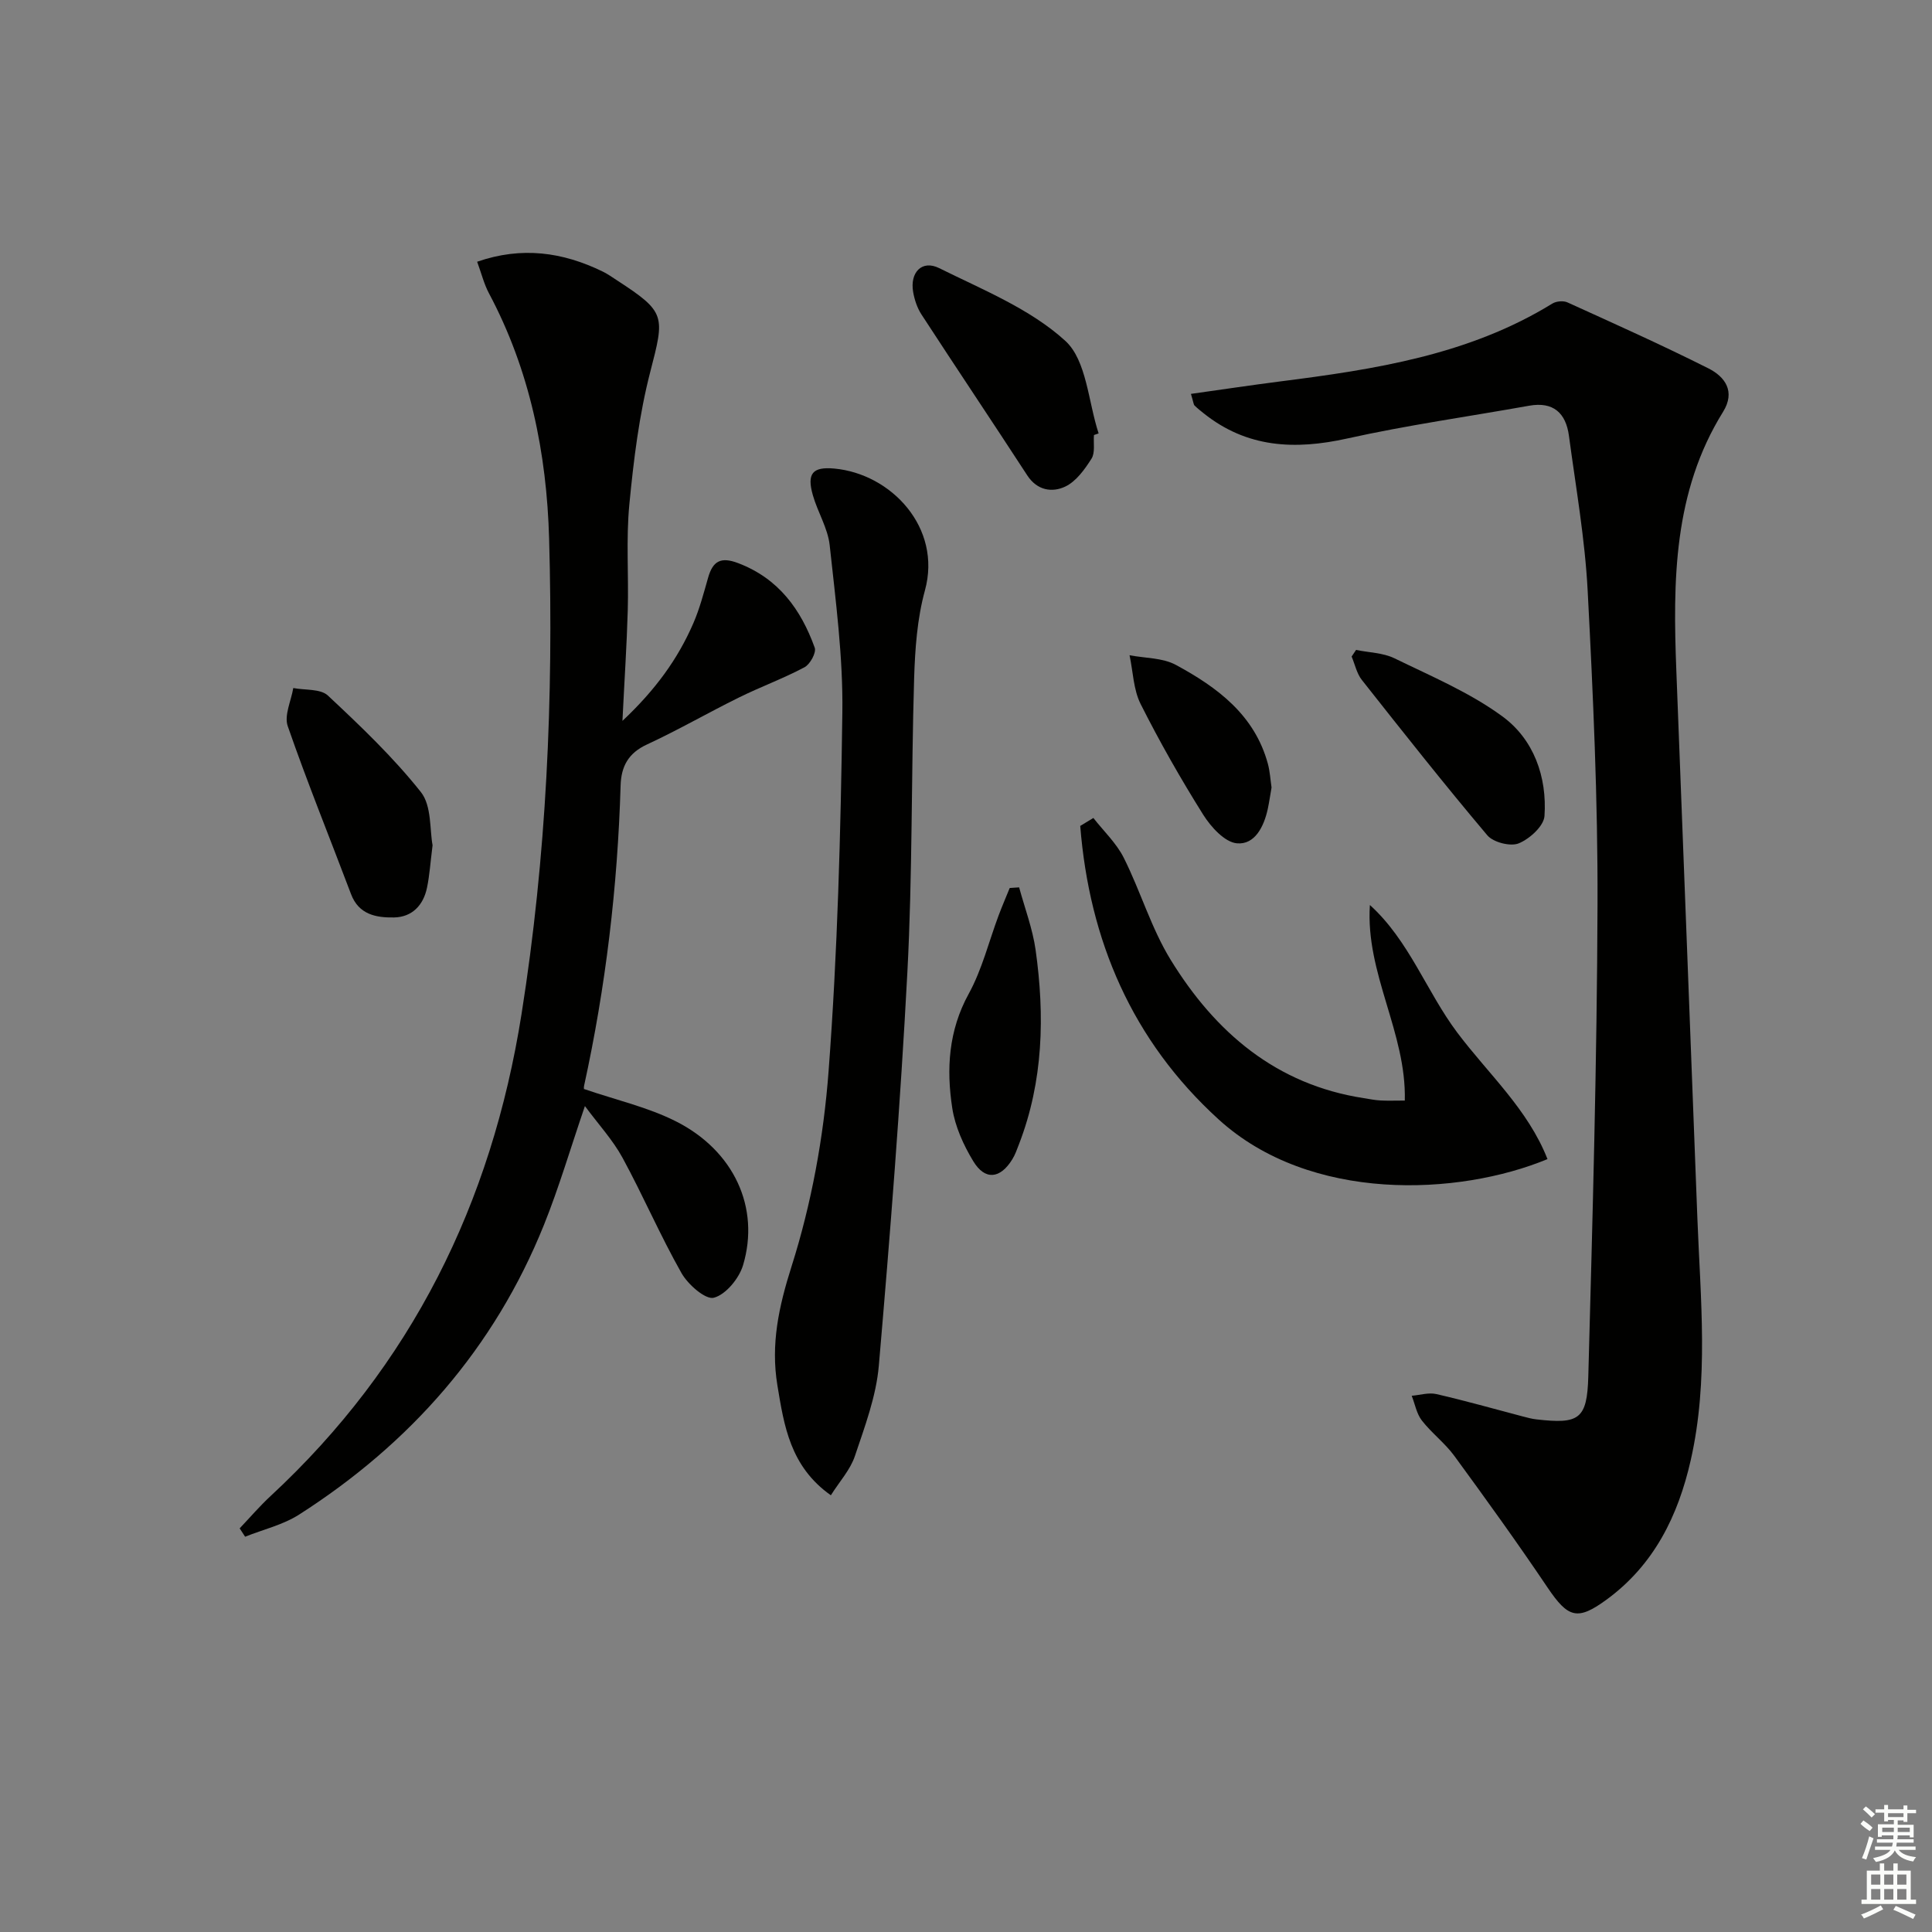 <svg enable-background="new 0 0 400 400" viewBox="0 0 400 400" xmlns="http://www.w3.org/2000/svg"><rect x="0" y="0" width="400" height="400" fill="#808080" stroke="none"/><g fill="#010100"><path d="m246.57 81.55c6.35-.89 12.33-1.79 18.33-2.56 19.66-2.5 39.17-5.47 56.5-16.14.81-.5 2.28-.63 3.13-.24 9.79 4.45 19.6 8.84 29.2 13.67 3.41 1.72 5.63 4.77 3.01 8.99-10.32 16.6-10.39 35.05-9.67 53.65 1.47 37.73 2.9 75.47 4.35 113.21.64 16.77 2.4 33.6-1.38 50.22-2.6 11.45-7.57 21.61-17.37 28.8-6.07 4.45-8 3.86-12.28-2.49-6.21-9.22-12.71-18.24-19.27-27.21-1.95-2.67-4.71-4.74-6.74-7.35-1.09-1.4-1.42-3.39-2.1-5.12 1.7-.14 3.51-.72 5.1-.35 5.98 1.37 11.88 3.05 17.82 4.61.96.25 1.93.52 2.92.63 8.78 1 10.48.02 10.72-8.89.88-32.61 1.8-65.22 1.91-97.83.07-21.61-.91-43.24-2.04-64.84-.56-10.74-2.45-21.42-3.88-32.1-.63-4.67-3.21-7.11-8.24-6.21-12.57 2.25-25.23 4.02-37.68 6.79-10.83 2.4-20.74 1.94-29.69-5.21-.65-.52-1.3-1.03-1.89-1.61-.22-.21-.22-.62-.76-2.42z"/><path d="m49.62 316.43c2.12-2.23 4.13-4.59 6.39-6.68 29.2-27.07 45.76-60.63 51.96-99.75 5.18-32.65 6.64-65.5 5.72-98.45-.5-17.71-3.99-34.95-12.47-50.85-1-1.88-1.52-4.02-2.43-6.51 9.2-3.2 17.71-2.02 26.03 2.05 1.04.51 2 1.2 2.97 1.83 10.09 6.57 9.85 7.28 6.84 18.92-2.31 8.93-3.44 18.23-4.33 27.43-.7 7.27-.12 14.65-.33 21.97-.2 7.14-.68 14.27-1.1 22.86 6.82-6.41 11.47-12.81 14.68-20.22 1.31-3.02 2.15-6.26 3.06-9.44.98-3.43 2.62-4.37 6.22-3 8.36 3.18 12.99 9.58 15.85 17.51.37 1.01-.96 3.44-2.12 4.05-4.38 2.33-9.09 4.05-13.55 6.25-6.41 3.16-12.61 6.75-19.09 9.75-3.85 1.78-5.31 4.55-5.43 8.47-.62 20.97-3.08 41.72-7.57 62.22-.1.45.05.95.03.64 6.6 2.26 13.15 3.74 18.97 6.67 12.05 6.07 17.48 17.9 13.92 29.8-.82 2.73-3.55 6.07-6.04 6.73-1.73.46-5.37-2.74-6.71-5.11-4.4-7.77-7.94-16.03-12.21-23.88-2.02-3.7-4.97-6.89-7.78-10.69-3 8.77-5.36 16.84-8.48 24.6-10.28 25.52-27.64 45.23-50.68 59.97-3.34 2.14-7.44 3.09-11.19 4.59-.38-.57-.75-1.15-1.13-1.73z"/><path d="m172.02 309.58c-8.43-5.95-9.69-14.41-11.07-22.77-1.4-8.49.28-16.27 2.94-24.64 4.12-12.99 6.64-26.78 7.66-40.4 1.86-24.67 2.51-49.46 2.85-74.21.16-11.54-1.38-23.14-2.62-34.66-.38-3.53-2.48-6.85-3.48-10.35-1.3-4.53-.06-5.95 4.43-5.54 11.76 1.08 22.33 12.23 18.77 25.22-1.61 5.85-2.05 12.13-2.24 18.23-.61 20.28-.33 40.61-1.4 60.86-1.43 27.18-3.57 54.33-5.91 81.45-.55 6.33-2.9 12.57-4.95 18.68-.95 2.85-3.17 5.26-4.98 8.13z"/><path d="m226.37 169.35c2.13 2.73 4.77 5.21 6.29 8.24 3.48 6.93 5.69 14.59 9.72 21.14 9.22 15 21.83 25.84 39.98 28.63 1.15.18 2.29.42 3.45.48 1.48.08 2.96.02 5.04.02.35-14.08-8.17-26.29-7.23-40.49 8.14 7.38 11.7 17.89 18.08 26.4 6.41 8.54 14.65 15.89 18.69 26.21-18.38 7.62-49.09 9.08-68.08-8.21-17.95-16.34-26.77-37.08-28.66-60.77.9-.54 1.81-1.09 2.72-1.65z"/><path d="m226.49 90.07c-.13 1.66.28 3.66-.51 4.9-1.41 2.23-3.2 4.72-5.45 5.78-2.68 1.26-5.79.82-7.84-2.32-7.25-11.14-14.66-22.18-21.91-33.32-.88-1.35-1.44-3.04-1.72-4.64-.71-4.06 1.81-6.73 5.38-4.96 9.03 4.48 18.84 8.43 26.11 15.05 4.44 4.05 4.75 12.63 6.91 19.17-.32.1-.64.22-.97.34z"/><path d="m89.56 175c-.46 3.61-.62 6.26-1.16 8.82-.76 3.61-3.08 6.06-6.83 6.13-3.68.06-7.29-.58-8.89-4.83-4.38-11.6-9.05-23.09-13.11-34.79-.77-2.23.71-5.23 1.15-7.88 2.43.47 5.63.12 7.16 1.55 6.76 6.32 13.53 12.77 19.26 19.99 2.26 2.85 1.81 7.84 2.42 11.01z"/><path d="m211 183.72c1.17 4.31 2.79 8.56 3.41 12.94 1.91 13.62 1.61 27.14-3.43 40.21-.42 1.08-.8 2.21-1.41 3.18-2.49 4.03-5.64 4.38-8.07.36-2.02-3.33-3.75-7.16-4.34-10.96-1.25-8.11-.79-16.06 3.4-23.69 2.76-5.02 4.16-10.79 6.19-16.22.72-1.92 1.53-3.79 2.3-5.69.67-.04 1.31-.08 1.95-.13z"/><path d="m280.76 134.56c2.66.55 5.57.58 7.94 1.73 7.61 3.71 15.58 7.07 22.34 12.02 6.5 4.75 9.28 12.51 8.73 20.63-.14 2.09-3.08 4.75-5.34 5.67-1.71.7-5.26-.21-6.49-1.66-8.89-10.53-17.44-21.35-25.99-32.18-1.05-1.33-1.42-3.21-2.11-4.84.31-.45.61-.91.92-1.37z"/><path d="m263.26 163.04c-.27 1.53-.47 2.99-.78 4.44-.79 3.64-2.67 7.45-6.38 7.12-2.52-.22-5.38-3.37-6.98-5.91-4.66-7.43-9.02-15.09-12.96-22.92-1.51-3-1.57-6.72-2.3-10.11 3.21.62 6.82.51 9.57 1.99 8.58 4.64 16.33 10.35 19.08 20.52.42 1.58.51 3.25.75 4.87z"/></g><path d="m385.2 377.6.6-.7c.6.4 1.3.9 1.9 1.5l-.6.7c-.8-.5-1.4-1-1.9-1.5zm.3 7.1c.6-1.4 1.1-2.9 1.5-4.5.3.1.6.3.9.4-.5 1.4-1 2.9-1.5 4.4zm.2-10.1.6-.6c.7.5 1.3 1.1 1.9 1.6l-.7.7c-.6-.6-1.2-1.2-1.8-1.7zm8.4-.8h.8v.9h1.8v.7h-1.8v1.8h-.8v-.3h-1.2v.9h3.3v2.6h-.8v-.4h-2.5c0 .3 0 .6-.1.8h3.4v.7h-3.5c0 .3-.1.6-.1.8h4v.7h-3.5c.7.9 1.9 1.3 3.6 1.5-.2.2-.4.5-.6.9-1.9-.3-3.2-1.1-3.8-2.3-.5 1.1-1.8 2-3.9 2.4-.2-.3-.4-.5-.6-.8 1.9-.4 3.1-.9 3.6-1.7h-3.2v-.7h3.5c.1-.2.1-.5.2-.8h-3.3v-.7h3.4c0-.2 0-.5 0-.8h-2.4v.3h-.8v-2.6h3.3v-.9h-1.2v.3h-.8v-1.8h-1.8v-.7h1.8v-.9h.8v.9h3.2zm-4.4 5.5h2.4c0-.3 0-.6 0-.9h-2.4zm1.2-3.1h3.2v-.8h-3.2zm4.4 2.2h-2.4v.9h2.5v-.9z" fill="#fbfcfa"/><path d="m389.2 385.8h.9v1.5h1.9v-1.5h.9v1.5h2.7v6h1.1v.9h-11.3v-.9h1.1v-6h2.7zm.2 8.7.5.8c-1.2.6-2.5 1.3-4 1.9-.2-.3-.3-.6-.6-.8 1.6-.6 3-1.3 4.1-1.9zm-2-4.3h1.9v-2.1h-1.9zm0 3.1h1.9v-2.2h-1.9zm2.7-3.1h1.9v-2.1h-1.9zm0 3.1h1.9v-2.2h-1.9zm2.4 1.3c1.4.6 2.7 1.2 4.1 1.8l-.5.9c-1.5-.7-2.8-1.4-4.1-1.9zm2.2-6.5h-1.9v2.1h1.9zm-1.9 5.2h1.9v-2.2h-1.9z" fill="#fbfcfa"/></svg>